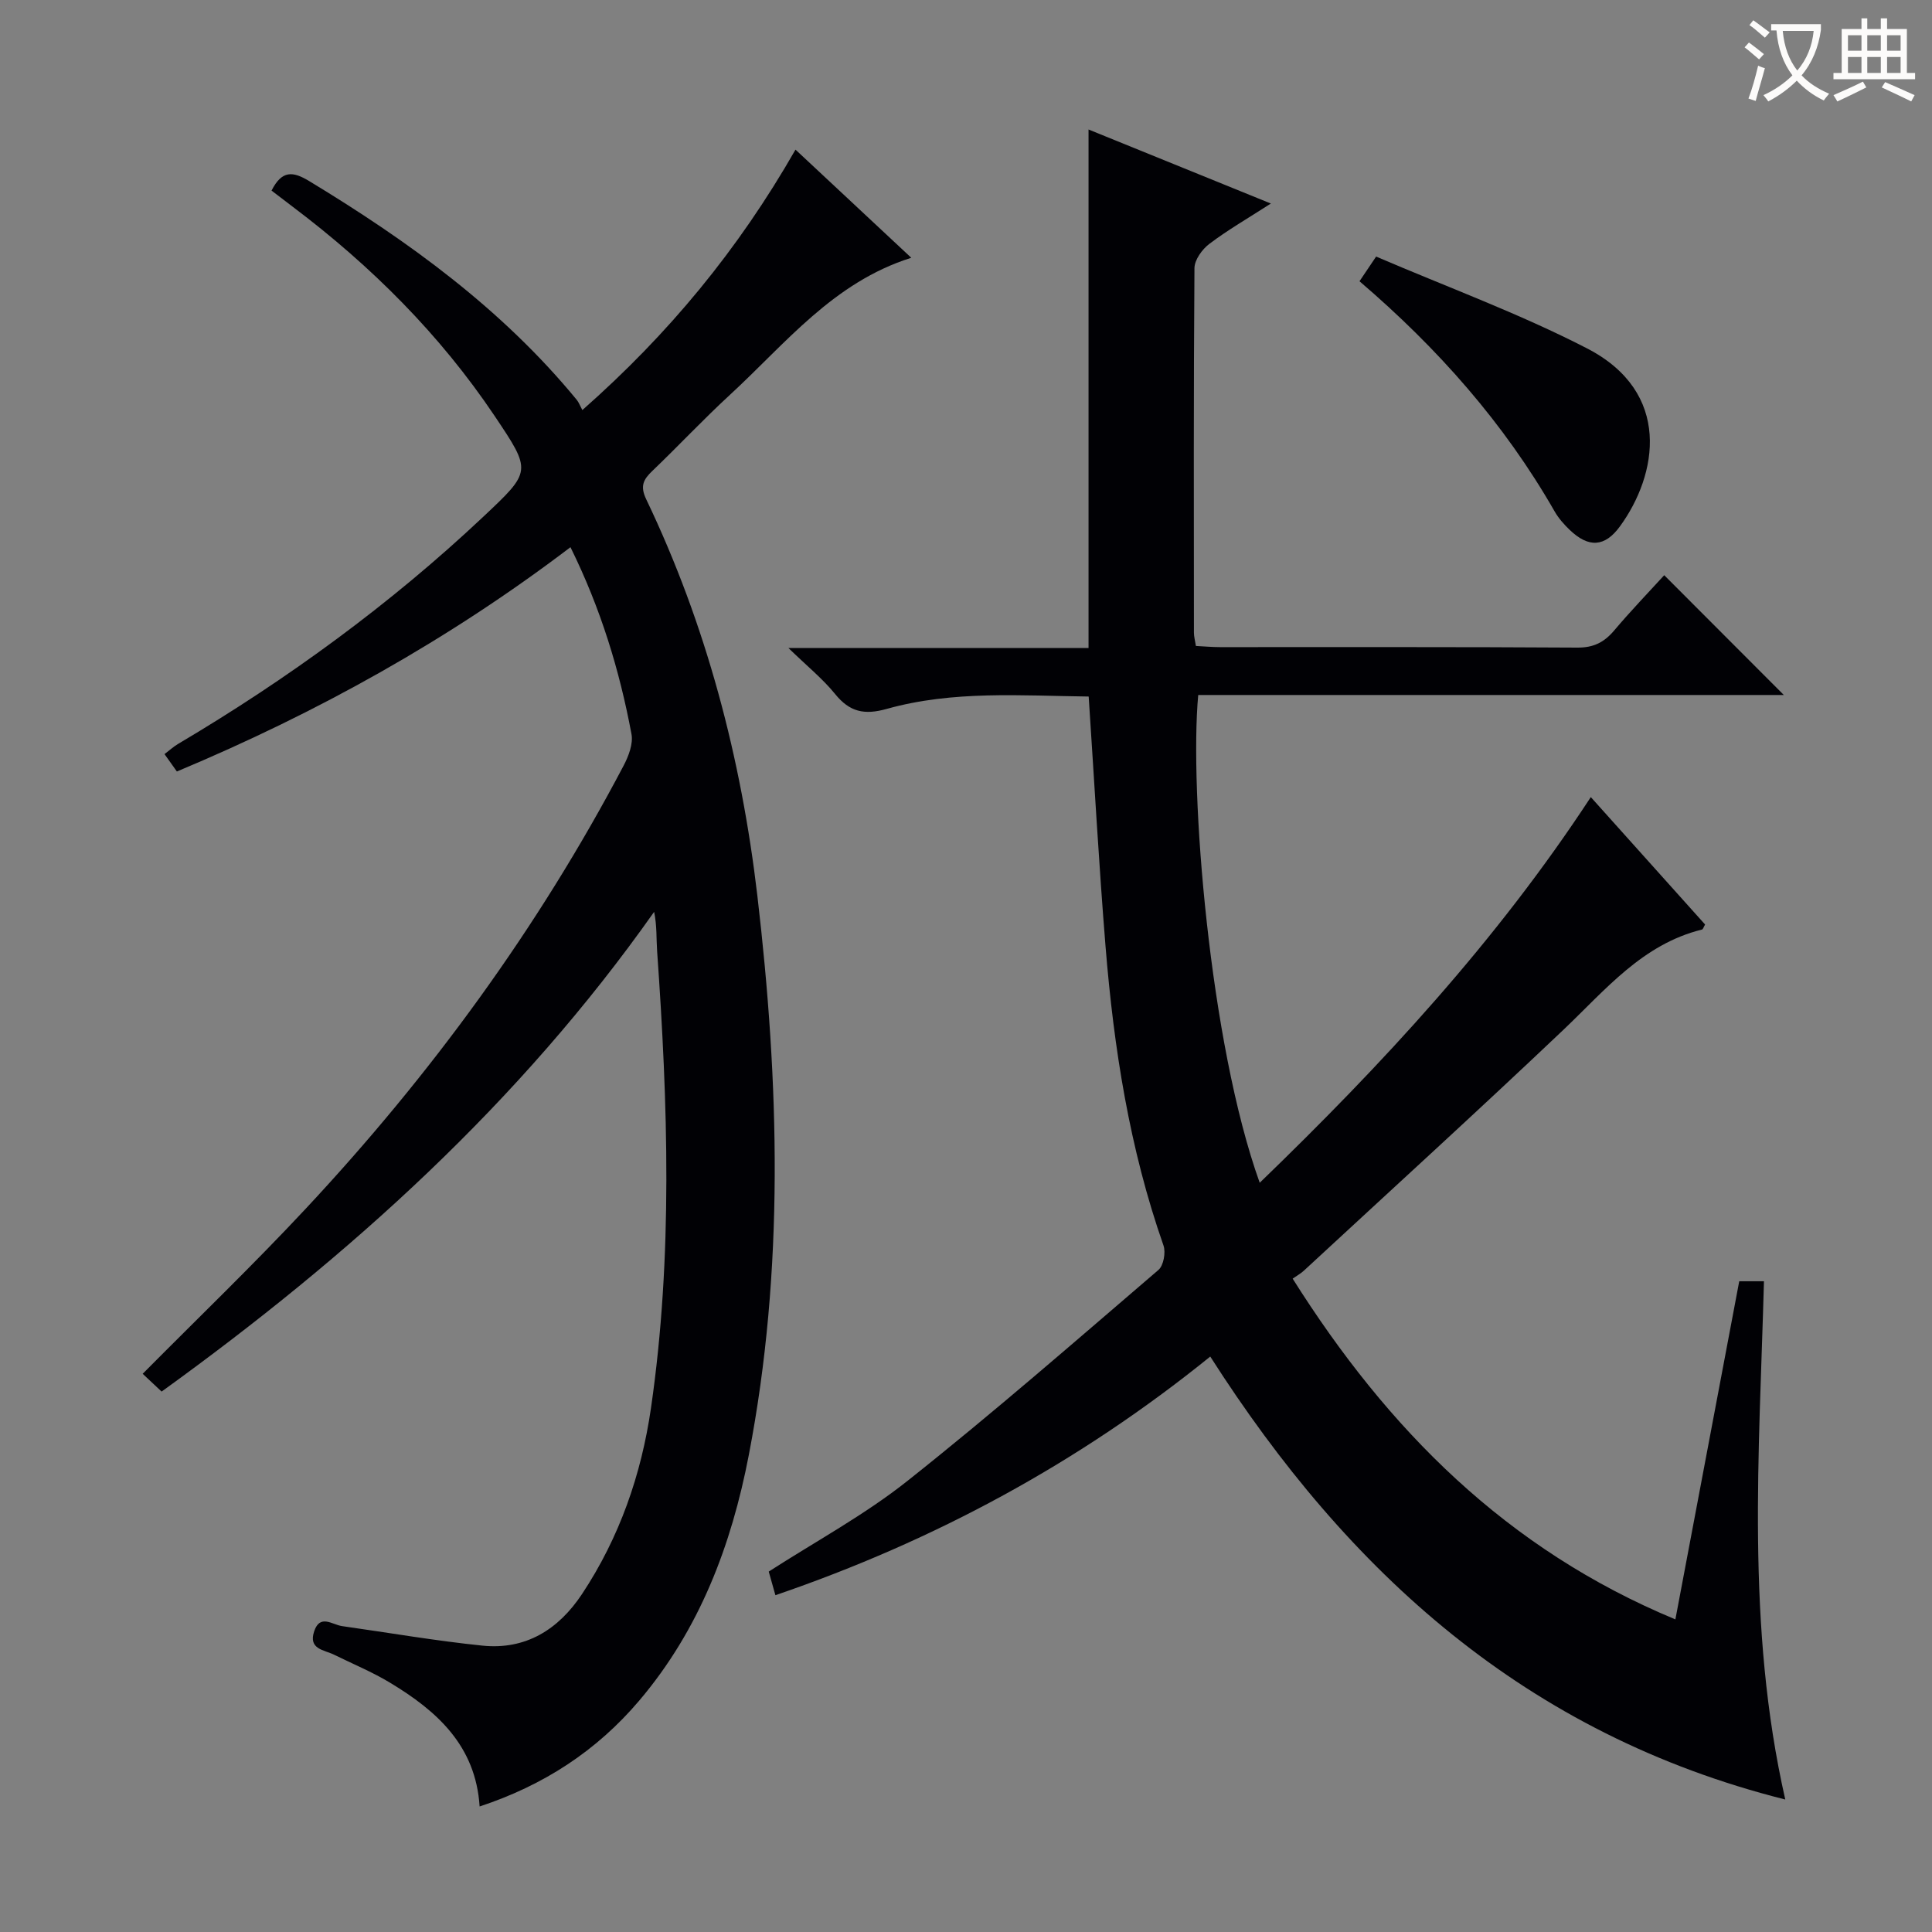 <svg enable-background="new 0 0 400 400" viewBox="0 0 400 400" xmlns="http://www.w3.org/2000/svg"><rect x="0" y="0" width="400" height="400" fill="#808080" stroke="none"/><g fill="#010105"><path d="m250.57 280.86c-27.13 21.95-57.06 38.13-90.03 49.41-.5-1.78-.93-3.32-1.38-4.89 9.67-6.24 19.84-11.72 28.75-18.8 17.71-14.05 34.76-28.93 51.93-43.65 1.06-.91 1.55-3.62 1.05-5.06-7.04-20.06-10.29-40.86-12-61.92-1.38-17.04-2.32-34.12-3.49-51.74-13.9-.16-28.04-1.3-41.81 2.56-4.66 1.31-7.68.63-10.69-3.08-2.57-3.17-5.82-5.79-9.66-9.52h62.13c0-35.83 0-71.21 0-107.36 12.35 5.01 24.66 10.01 37.75 15.33-4.79 3.08-8.94 5.48-12.74 8.35-1.49 1.13-3.07 3.31-3.08 5.03-.19 25.16-.13 50.32-.11 75.48 0 .8.23 1.6.41 2.74 1.77.09 3.38.24 4.99.24 24.66.01 49.33-.06 73.99.1 3.38.02 5.56-1.11 7.63-3.56 3.43-4.06 7.12-7.89 10.35-11.43 8.35 8.36 16.52 16.55 24.76 24.8-40.06 0-80.69 0-121.24 0-1.84 19.84 2.31 71.95 12.73 100.99 25.43-24.57 49.03-50.04 68.55-79.85 8.07 8.99 15.89 17.71 23.66 26.38-.3.51-.42.98-.64 1.04-12.34 3.05-19.97 12.47-28.63 20.7-17.75 16.85-35.85 33.32-53.81 49.94-.6.56-1.35.97-2.31 1.64 19.7 31.26 44.32 56.05 79.24 70.55 4.46-23.62 8.84-46.82 13.22-70.01h5.12c-.96 35.7-3.77 71.26 4.41 107.3-53.63-13.49-90.47-46.97-119.05-91.71z"/><path d="m56.22 39.46c2.16-4.25 4.41-4.02 7.81-1.96 20.61 12.48 39.93 26.49 55.37 45.27.42.51.65 1.17 1.17 2.13 17.88-15.76 32.28-33.21 44.13-53.92 8.03 7.5 15.83 14.79 23.97 22.39-16.17 5.09-26.05 17.8-37.54 28.37-5.51 5.07-10.64 10.56-16.06 15.75-1.88 1.79-2.59 3.15-1.27 5.9 12.45 26.01 19.67 53.61 23.01 82.11 4.52 38.61 5.63 77.3-1.78 115.76-3.59 18.65-10.18 36.1-22.69 50.84-8.83 10.41-19.81 17.55-33.04 21.91-.81-12.63-8.87-19.79-18.54-25.62-3.69-2.23-7.72-3.89-11.59-5.8-2.08-1.02-5.36-1.11-4.13-4.83 1.21-3.65 3.73-1.38 5.79-1.09 9.68 1.37 19.33 3.04 29.05 4.04 8.98.92 15.76-3.35 20.62-10.68 7.76-11.71 12.28-24.73 14.28-38.52 4.56-31.46 3.5-63.02 1.27-94.59-.18-2.6-.02-5.23-.62-8.13-27.83 39.47-62.93 71.14-101.97 99.32-1.36-1.28-2.63-2.47-3.92-3.68 11.55-11.65 22.94-22.59 33.7-34.12 25.91-27.73 48.17-58.15 65.87-91.79 1.03-1.96 2.01-4.52 1.63-6.54-2.47-13.22-6.37-26.01-12.63-38.69-25.28 19.22-52.46 34.29-81.49 46.44-.87-1.23-1.63-2.29-2.56-3.6 1.02-.77 1.85-1.54 2.8-2.1 22.7-13.45 43.91-28.89 63.15-47 10.07-9.48 10.1-9.42 2.4-20.91-11.32-16.86-25.52-31.02-41.72-43.25-1.45-1.1-2.9-2.21-4.47-3.41z"/><path d="m281.47 58.23c1.15-1.7 1.96-2.9 3.44-5.11 14.61 6.28 29.58 11.75 43.65 19 17.68 9.11 14.64 26.14 6.84 36.85-3.14 4.31-6.49 4.49-10.4.75-1.19-1.14-2.33-2.43-3.14-3.85-10.44-18.24-24.14-33.73-40.39-47.64z"/></g><path d="m362.1 8.8c1.1.8 2.1 1.6 3.1 2.4l-1 1.1c-1.3-1.1-2.3-2-3-2.5zm1.9 4.8c.5.2.9.4 1.4.5-.6 2.3-1.3 4.5-1.9 6.8l-1.5-.5c.8-2.1 1.4-4.3 2-6.8zm-1-9.4c1.3.9 2.4 1.8 3.4 2.5l-1 1.1c-1.4-1.2-2.4-2.1-3.2-2.6zm3.7 2.2v-1.4h10.3v1.2c-.5 3.6-1.8 6.8-4 9.4 1.5 1.6 3.4 2.8 5.7 3.8-.3.4-.7.8-1.1 1.4-2.3-1.1-4.1-2.5-5.6-4.1-1.6 1.6-3.6 3.1-5.9 4.3-.3-.5-.7-.9-1-1.3 2.4-1.1 4.4-2.5 6-4.1-1.9-2.5-3-5.6-3.3-9.3h-1.1zm8.8 0h-6.4c.3 3.3 1.3 6 3 8.2 2-2.3 3.1-5.1 3.4-8.2z" fill="#fcfbfa"/><path d="m385.3 3.8h1.3v2.2h2.8v-2.2h1.3v2.2h4.1v9.1h1.7v1.3h-16.9v-1.3h1.7v-9.1h4.1v-2.2zm.4 13.1.7 1.2c-1.8.9-3.8 1.9-6 2.9-.2-.4-.5-.8-.8-1.3 2.3-1 4.3-1.9 6.1-2.8zm-3.1-6.4h2.8v-3.2h-2.8zm0 4.6h2.8v-3.3h-2.8zm4-4.6h2.8v-3.2h-2.8zm0 4.6h2.8v-3.3h-2.8zm3.7 1.9c2.1.9 4.1 1.8 6.1 2.7l-.7 1.3c-2.2-1.1-4.2-2-6.1-2.9zm3.2-9.7h-2.8v3.2h2.8zm-2.8 7.8h2.8v-3.3h-2.8z" fill="#fcfbfa"/></svg>